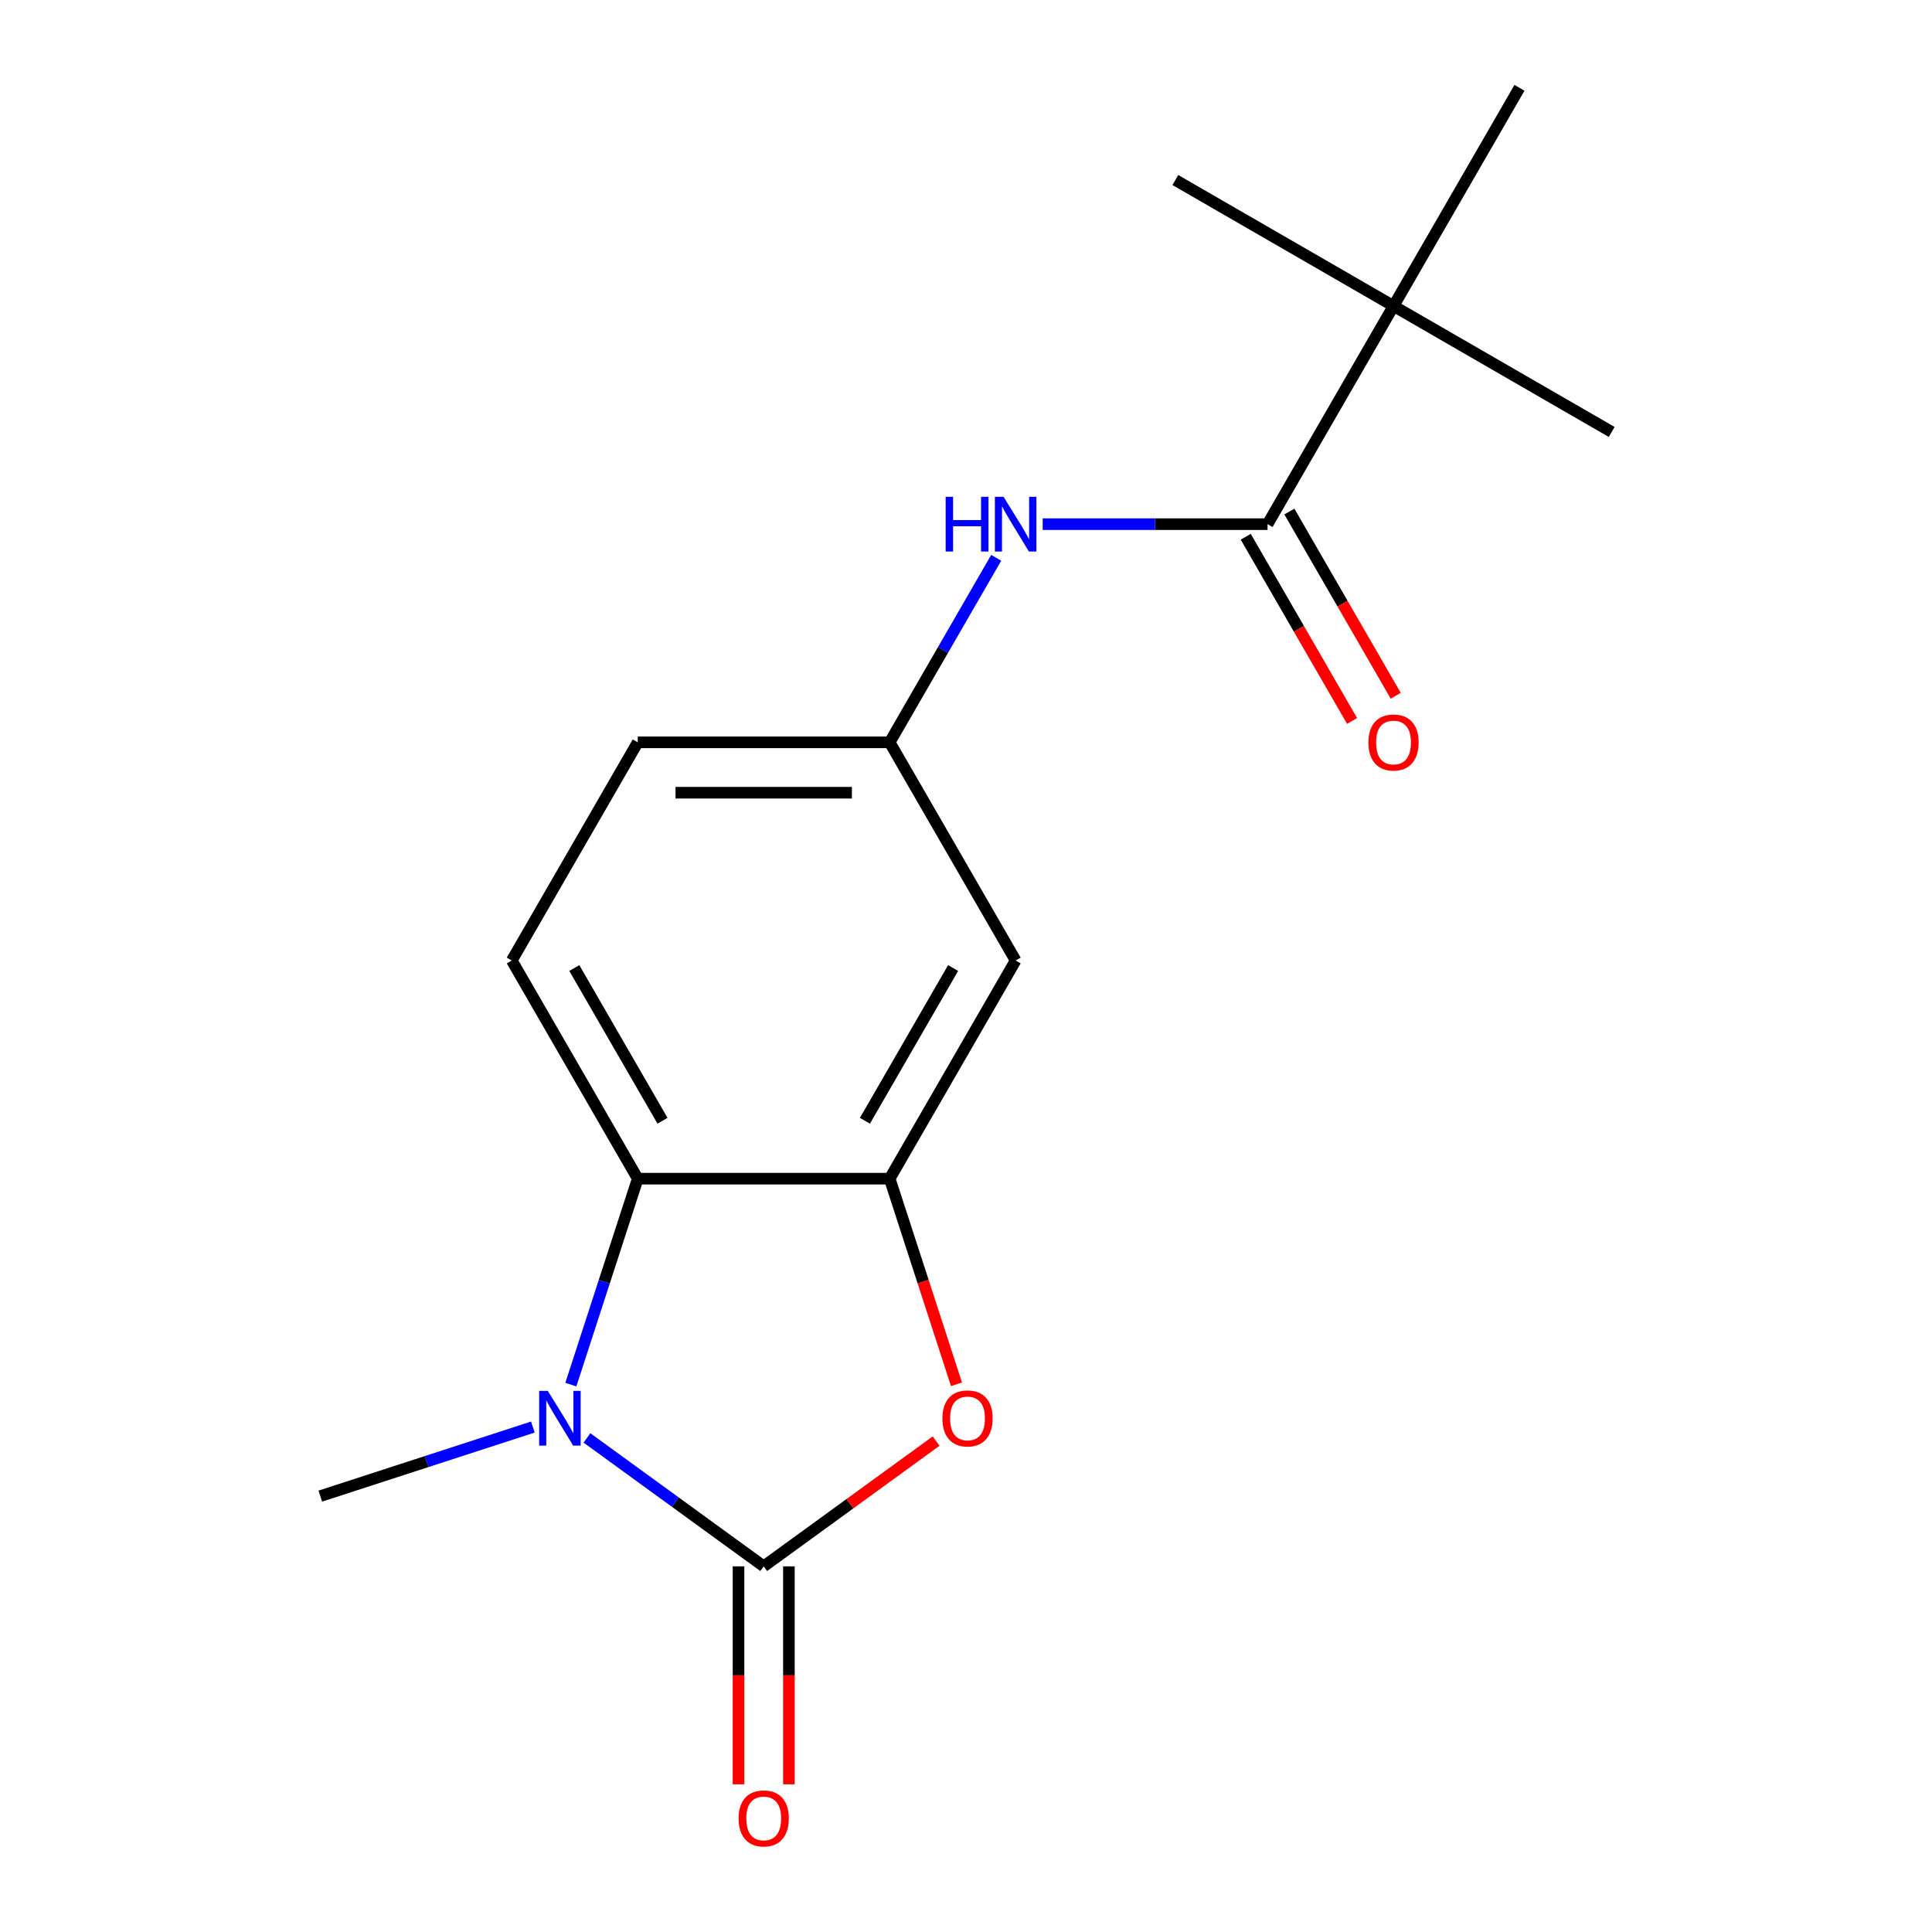 <?xml version='1.0' encoding='iso-8859-1'?>
<svg version='1.1' baseProfile='full'
              xmlns='http://www.w3.org/2000/svg'
                      xmlns:rdkit='http://www.rdkit.org/xml'
                      xmlns:xlink='http://www.w3.org/1999/xlink'
                  xml:space='preserve'
width='1000px' height='1000px' viewBox='0 0 1000 1000'>
<!-- END OF HEADER -->
<rect style='opacity:1.0;fill:#FFFFFF;stroke:none' width='1000' height='1000' x='0' y='0'> </rect>
<path class='bond-0' d='M 395.296,810.736 L 349.551,777.499' style='fill:none;fill-rule:evenodd;stroke:#000000;stroke-width:6px;stroke-linecap:butt;stroke-linejoin:miter;stroke-opacity:1' />
<path class='bond-0' d='M 349.551,777.499 L 303.805,744.263' style='fill:none;fill-rule:evenodd;stroke:#0000FF;stroke-width:6px;stroke-linecap:butt;stroke-linejoin:miter;stroke-opacity:1' />
<path class='bond-1' d='M 395.296,810.736 L 439.912,778.32' style='fill:none;fill-rule:evenodd;stroke:#000000;stroke-width:6px;stroke-linecap:butt;stroke-linejoin:miter;stroke-opacity:1' />
<path class='bond-1' d='M 439.912,778.32 L 484.528,745.905' style='fill:none;fill-rule:evenodd;stroke:#FF0000;stroke-width:6px;stroke-linecap:butt;stroke-linejoin:miter;stroke-opacity:1' />
<path class='bond-9' d='M 382.257,810.736 L 382.257,867.143' style='fill:none;fill-rule:evenodd;stroke:#000000;stroke-width:6px;stroke-linecap:butt;stroke-linejoin:miter;stroke-opacity:1' />
<path class='bond-9' d='M 382.257,867.143 L 382.257,923.55' style='fill:none;fill-rule:evenodd;stroke:#FF0000;stroke-width:6px;stroke-linecap:butt;stroke-linejoin:miter;stroke-opacity:1' />
<path class='bond-9' d='M 408.336,810.736 L 408.336,867.143' style='fill:none;fill-rule:evenodd;stroke:#000000;stroke-width:6px;stroke-linecap:butt;stroke-linejoin:miter;stroke-opacity:1' />
<path class='bond-9' d='M 408.336,867.143 L 408.336,923.55' style='fill:none;fill-rule:evenodd;stroke:#FF0000;stroke-width:6px;stroke-linecap:butt;stroke-linejoin:miter;stroke-opacity:1' />
<path class='bond-3' d='M 295.465,716.672 L 312.782,663.376' style='fill:none;fill-rule:evenodd;stroke:#0000FF;stroke-width:6px;stroke-linecap:butt;stroke-linejoin:miter;stroke-opacity:1' />
<path class='bond-3' d='M 312.782,663.376 L 330.099,610.079' style='fill:none;fill-rule:evenodd;stroke:#000000;stroke-width:6px;stroke-linecap:butt;stroke-linejoin:miter;stroke-opacity:1' />
<path class='bond-13' d='M 275.805,738.641 L 220.799,756.513' style='fill:none;fill-rule:evenodd;stroke:#0000FF;stroke-width:6px;stroke-linecap:butt;stroke-linejoin:miter;stroke-opacity:1' />
<path class='bond-13' d='M 220.799,756.513 L 165.793,774.386' style='fill:none;fill-rule:evenodd;stroke:#000000;stroke-width:6px;stroke-linecap:butt;stroke-linejoin:miter;stroke-opacity:1' />
<path class='bond-2' d='M 495.076,716.512 L 477.785,663.296' style='fill:none;fill-rule:evenodd;stroke:#FF0000;stroke-width:6px;stroke-linecap:butt;stroke-linejoin:miter;stroke-opacity:1' />
<path class='bond-2' d='M 477.785,663.296 L 460.494,610.079' style='fill:none;fill-rule:evenodd;stroke:#000000;stroke-width:6px;stroke-linecap:butt;stroke-linejoin:miter;stroke-opacity:1' />
<path class='bond-6' d='M 460.494,610.079 L 525.691,497.154' style='fill:none;fill-rule:evenodd;stroke:#000000;stroke-width:6px;stroke-linecap:butt;stroke-linejoin:miter;stroke-opacity:1' />
<path class='bond-6' d='M 447.688,580.101 L 493.326,501.054' style='fill:none;fill-rule:evenodd;stroke:#000000;stroke-width:6px;stroke-linecap:butt;stroke-linejoin:miter;stroke-opacity:1' />
<path class='bond-17' d='M 460.494,610.079 L 330.099,610.079' style='fill:none;fill-rule:evenodd;stroke:#000000;stroke-width:6px;stroke-linecap:butt;stroke-linejoin:miter;stroke-opacity:1' />
<path class='bond-7' d='M 330.099,610.079 L 264.902,497.154' style='fill:none;fill-rule:evenodd;stroke:#000000;stroke-width:6px;stroke-linecap:butt;stroke-linejoin:miter;stroke-opacity:1' />
<path class='bond-7' d='M 342.905,580.101 L 297.266,501.054' style='fill:none;fill-rule:evenodd;stroke:#000000;stroke-width:6px;stroke-linecap:butt;stroke-linejoin:miter;stroke-opacity:1' />
<path class='bond-4' d='M 656.085,271.304 L 597.888,271.304' style='fill:none;fill-rule:evenodd;stroke:#000000;stroke-width:6px;stroke-linecap:butt;stroke-linejoin:miter;stroke-opacity:1' />
<path class='bond-4' d='M 597.888,271.304 L 539.691,271.304' style='fill:none;fill-rule:evenodd;stroke:#0000FF;stroke-width:6px;stroke-linecap:butt;stroke-linejoin:miter;stroke-opacity:1' />
<path class='bond-8' d='M 656.085,271.304 L 721.283,158.379' style='fill:none;fill-rule:evenodd;stroke:#000000;stroke-width:6px;stroke-linecap:butt;stroke-linejoin:miter;stroke-opacity:1' />
<path class='bond-11' d='M 644.793,277.824 L 672.317,325.497' style='fill:none;fill-rule:evenodd;stroke:#000000;stroke-width:6px;stroke-linecap:butt;stroke-linejoin:miter;stroke-opacity:1' />
<path class='bond-11' d='M 672.317,325.497 L 699.84,373.169' style='fill:none;fill-rule:evenodd;stroke:#FF0000;stroke-width:6px;stroke-linecap:butt;stroke-linejoin:miter;stroke-opacity:1' />
<path class='bond-11' d='M 667.378,264.785 L 694.902,312.457' style='fill:none;fill-rule:evenodd;stroke:#000000;stroke-width:6px;stroke-linecap:butt;stroke-linejoin:miter;stroke-opacity:1' />
<path class='bond-11' d='M 694.902,312.457 L 722.425,360.13' style='fill:none;fill-rule:evenodd;stroke:#FF0000;stroke-width:6px;stroke-linecap:butt;stroke-linejoin:miter;stroke-opacity:1' />
<path class='bond-5' d='M 515.633,288.724 L 488.064,336.477' style='fill:none;fill-rule:evenodd;stroke:#0000FF;stroke-width:6px;stroke-linecap:butt;stroke-linejoin:miter;stroke-opacity:1' />
<path class='bond-5' d='M 488.064,336.477 L 460.494,384.229' style='fill:none;fill-rule:evenodd;stroke:#000000;stroke-width:6px;stroke-linecap:butt;stroke-linejoin:miter;stroke-opacity:1' />
<path class='bond-10' d='M 525.691,497.154 L 460.494,384.229' style='fill:none;fill-rule:evenodd;stroke:#000000;stroke-width:6px;stroke-linecap:butt;stroke-linejoin:miter;stroke-opacity:1' />
<path class='bond-12' d='M 264.902,497.154 L 330.099,384.229' style='fill:none;fill-rule:evenodd;stroke:#000000;stroke-width:6px;stroke-linecap:butt;stroke-linejoin:miter;stroke-opacity:1' />
<path class='bond-14' d='M 721.283,158.379 L 834.207,223.577' style='fill:none;fill-rule:evenodd;stroke:#000000;stroke-width:6px;stroke-linecap:butt;stroke-linejoin:miter;stroke-opacity:1' />
<path class='bond-15' d='M 721.283,158.379 L 608.358,93.182' style='fill:none;fill-rule:evenodd;stroke:#000000;stroke-width:6px;stroke-linecap:butt;stroke-linejoin:miter;stroke-opacity:1' />
<path class='bond-16' d='M 721.283,158.379 L 786.48,45.455' style='fill:none;fill-rule:evenodd;stroke:#000000;stroke-width:6px;stroke-linecap:butt;stroke-linejoin:miter;stroke-opacity:1' />
<path class='bond-18' d='M 460.494,384.229 L 330.099,384.229' style='fill:none;fill-rule:evenodd;stroke:#000000;stroke-width:6px;stroke-linecap:butt;stroke-linejoin:miter;stroke-opacity:1' />
<path class='bond-18' d='M 440.934,410.308 L 349.658,410.308' style='fill:none;fill-rule:evenodd;stroke:#000000;stroke-width:6px;stroke-linecap:butt;stroke-linejoin:miter;stroke-opacity:1' />
<path  class='atom-1' d='M 283.545 719.932
L 292.825 734.932
Q 293.745 736.412, 295.225 739.092
Q 296.705 741.772, 296.785 741.932
L 296.785 719.932
L 300.545 719.932
L 300.545 748.252
L 296.665 748.252
L 286.705 731.852
Q 285.545 729.932, 284.305 727.732
Q 283.105 725.532, 282.745 724.852
L 282.745 748.252
L 279.065 748.252
L 279.065 719.932
L 283.545 719.932
' fill='#0000FF'/>
<path  class='atom-2' d='M 487.788 734.172
Q 487.788 727.372, 491.148 723.572
Q 494.508 719.772, 500.788 719.772
Q 507.068 719.772, 510.428 723.572
Q 513.788 727.372, 513.788 734.172
Q 513.788 741.052, 510.388 744.972
Q 506.988 748.852, 500.788 748.852
Q 494.548 748.852, 491.148 744.972
Q 487.788 741.092, 487.788 734.172
M 500.788 745.652
Q 505.108 745.652, 507.428 742.772
Q 509.788 739.852, 509.788 734.172
Q 509.788 728.612, 507.428 725.812
Q 505.108 722.972, 500.788 722.972
Q 496.468 722.972, 494.108 725.772
Q 491.788 728.572, 491.788 734.172
Q 491.788 739.892, 494.108 742.772
Q 496.468 745.652, 500.788 745.652
' fill='#FF0000'/>
<path  class='atom-6' d='M 489.471 257.144
L 493.311 257.144
L 493.311 269.184
L 507.791 269.184
L 507.791 257.144
L 511.631 257.144
L 511.631 285.464
L 507.791 285.464
L 507.791 272.384
L 493.311 272.384
L 493.311 285.464
L 489.471 285.464
L 489.471 257.144
' fill='#0000FF'/>
<path  class='atom-6' d='M 519.431 257.144
L 528.711 272.144
Q 529.631 273.624, 531.111 276.304
Q 532.591 278.984, 532.671 279.144
L 532.671 257.144
L 536.431 257.144
L 536.431 285.464
L 532.551 285.464
L 522.591 269.064
Q 521.431 267.144, 520.191 264.944
Q 518.991 262.744, 518.631 262.064
L 518.631 285.464
L 514.951 285.464
L 514.951 257.144
L 519.431 257.144
' fill='#0000FF'/>
<path  class='atom-10' d='M 382.296 941.21
Q 382.296 934.41, 385.656 930.61
Q 389.016 926.81, 395.296 926.81
Q 401.576 926.81, 404.936 930.61
Q 408.296 934.41, 408.296 941.21
Q 408.296 948.09, 404.896 952.01
Q 401.496 955.89, 395.296 955.89
Q 389.056 955.89, 385.656 952.01
Q 382.296 948.13, 382.296 941.21
M 395.296 952.69
Q 399.616 952.69, 401.936 949.81
Q 404.296 946.89, 404.296 941.21
Q 404.296 935.65, 401.936 932.85
Q 399.616 930.01, 395.296 930.01
Q 390.976 930.01, 388.616 932.81
Q 386.296 935.61, 386.296 941.21
Q 386.296 946.93, 388.616 949.81
Q 390.976 952.69, 395.296 952.69
' fill='#FF0000'/>
<path  class='atom-12' d='M 708.283 384.309
Q 708.283 377.509, 711.643 373.709
Q 715.003 369.909, 721.283 369.909
Q 727.563 369.909, 730.923 373.709
Q 734.283 377.509, 734.283 384.309
Q 734.283 391.189, 730.883 395.109
Q 727.483 398.989, 721.283 398.989
Q 715.043 398.989, 711.643 395.109
Q 708.283 391.229, 708.283 384.309
M 721.283 395.789
Q 725.603 395.789, 727.923 392.909
Q 730.283 389.989, 730.283 384.309
Q 730.283 378.749, 727.923 375.949
Q 725.603 373.109, 721.283 373.109
Q 716.963 373.109, 714.603 375.909
Q 712.283 378.709, 712.283 384.309
Q 712.283 390.029, 714.603 392.909
Q 716.963 395.789, 721.283 395.789
' fill='#FF0000'/>
</svg>
